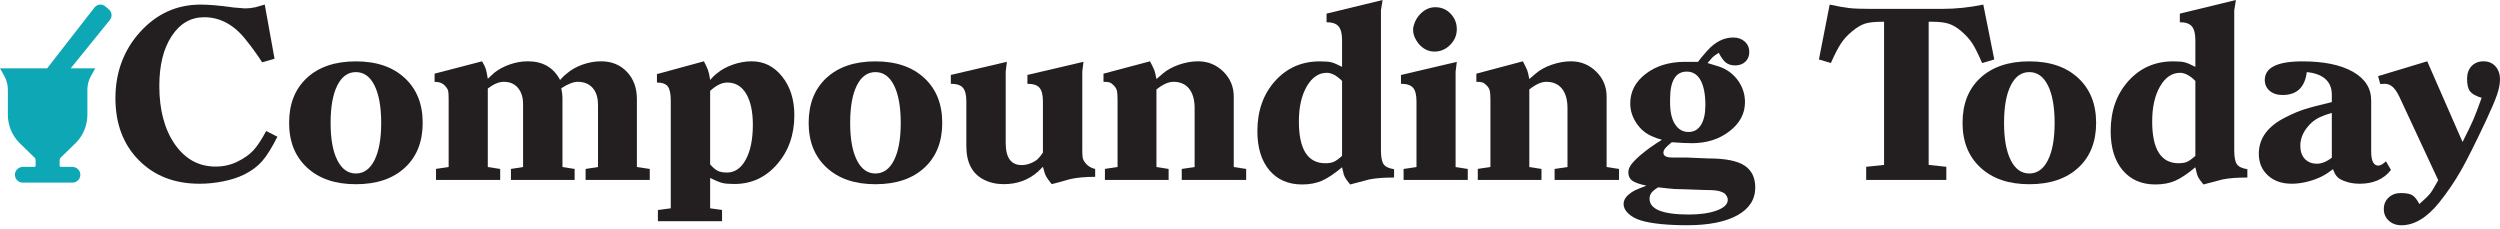 <svg width="480" height="44" viewBox="0 0 480 44" fill="none" xmlns="http://www.w3.org/2000/svg">
<g clip-path="url(#clip0_428_2210)">
<path d="M20.916 1.818L20.23 1.23C19.602 0.692 18.653 0.787 18.145 1.44C16.027 4.159 10.9 10.746 9.054 13.114H0L0.819 14.579C1.273 15.39 1.511 16.304 1.511 17.233V22.046C1.511 24.067 2.31 26.007 3.736 27.439L6.673 30.298C6.78 30.422 6.838 30.58 6.838 30.744V31.81C6.838 31.937 6.735 32.04 6.609 32.04H4.417C3.604 32.04 2.903 32.665 2.865 33.478C2.824 34.346 3.515 35.063 4.374 35.063H13.915C14.773 35.063 15.466 34.346 15.425 33.478C15.386 32.665 14.686 32.04 13.872 32.04H11.681C11.554 32.04 11.451 31.937 11.451 31.81V30.744C11.451 30.58 11.51 30.422 11.616 30.298L14.553 27.439C15.978 26.006 16.779 24.067 16.779 22.046V17.233C16.779 16.304 17.017 15.39 17.47 14.579L18.289 13.114H13.577L21.097 3.83C21.591 3.22 21.51 2.329 20.914 1.818H20.916Z" fill="#0EA7B6"/>
<path d="M50.833 0.882L52.712 11.281L50.33 11.966C49.872 11.237 49.35 10.479 48.772 9.688C48.314 9.05 47.825 8.411 47.307 7.774C45.015 4.797 42.313 3.308 39.2 3.308C36.635 3.308 34.556 4.51 32.971 6.916C31.383 9.32 30.589 12.516 30.589 16.503C30.589 21.099 31.581 24.828 33.564 27.689C35.551 30.55 38.16 31.981 41.399 31.981C42.924 31.981 44.329 31.662 45.611 31.025C46.893 30.387 47.9 29.675 48.634 28.887C49.368 28.099 50.192 26.856 51.109 25.156L53.26 26.25C52.19 28.379 51.207 29.951 50.308 30.971C49.406 31.989 48.239 32.848 46.804 33.547C45.671 34.093 44.352 34.52 42.842 34.823C41.329 35.125 39.826 35.278 38.328 35.278C33.505 35.278 29.602 33.763 26.628 30.732C23.649 27.704 22.162 23.736 22.162 18.833C22.162 13.929 23.746 9.598 26.926 6.111C30.098 2.624 33.963 0.882 38.511 0.882C39.275 0.882 40.177 0.925 41.213 1.01C42.253 1.096 43.476 1.24 44.878 1.441L47.032 1.614C47.703 1.614 48.359 1.542 49 1.398C49.153 1.37 49.764 1.197 50.834 0.882H50.833Z" fill="#231F20"/>
<path d="M55.508 23.598C55.508 19.934 56.652 17.05 58.941 14.941C61.233 12.835 64.36 11.783 68.33 11.783C72.3 11.783 75.393 12.843 77.697 14.966C80.005 17.088 81.156 19.966 81.156 23.598C81.156 27.23 80.012 30.102 77.719 32.211C75.431 34.317 72.3 35.369 68.33 35.369C64.36 35.369 61.27 34.309 58.963 32.186C56.659 30.066 55.508 27.203 55.508 23.598ZM68.33 13.844C66.805 13.844 65.613 14.699 64.76 16.408C63.902 18.119 63.478 20.515 63.478 23.598C63.478 26.681 63.903 29.035 64.76 30.744C65.614 32.454 66.806 33.308 68.33 33.308C69.854 33.308 71.047 32.454 71.905 30.744C72.759 29.035 73.187 26.652 73.187 23.598C73.187 20.544 72.758 18.119 71.905 16.408C71.047 14.699 69.859 13.844 68.33 13.844Z" fill="#231F20"/>
<path d="M83.441 15.709V14.143L92.558 11.771C92.923 12.382 93.169 12.896 93.289 13.31C93.412 13.724 93.534 14.328 93.658 15.125L94.891 13.976C95.749 13.303 96.748 12.766 97.892 12.367C99.04 11.97 100.192 11.77 101.351 11.77C104.221 11.77 106.282 12.964 107.535 15.354C108.053 14.771 108.451 14.388 108.724 14.204C109.581 13.439 110.61 12.842 111.817 12.413C113.022 11.984 114.221 11.77 115.41 11.77C117.426 11.77 119.078 12.443 120.36 13.786C121.642 15.13 122.283 16.871 122.283 19.01V32.069L124.755 32.436V34.544H112.436V32.436L114.817 32.069V20.154C114.817 18.747 114.474 17.655 113.784 16.876C113.098 16.097 112.144 15.708 110.921 15.708C110.098 15.708 109.043 16.121 107.761 16.945C107.914 17.648 107.992 18.244 107.992 18.732V32.069L110.329 32.436V34.544H98.099V32.436L100.432 32.069V20.017C100.432 18.703 100.105 17.656 99.448 16.876C98.792 16.097 97.882 15.708 96.723 15.708C95.807 15.708 94.785 16.136 93.656 16.991V32.069L96.037 32.436V34.544H83.714V32.426L86.141 32.059V19.161C86.141 18.304 86.111 17.735 86.051 17.458C85.988 17.182 85.806 16.874 85.499 16.537C85.044 15.983 84.355 15.708 83.438 15.708L83.441 15.709Z" fill="#231F20"/>
<path d="M126.133 14.226L135.153 11.771C135.522 12.476 135.779 13.035 135.932 13.448C136.085 13.862 136.223 14.498 136.346 15.355C136.528 15.17 136.711 14.971 136.893 14.756C137.199 14.451 137.445 14.236 137.628 14.113C138.451 13.408 139.477 12.842 140.695 12.413C141.918 11.984 143.126 11.77 144.315 11.77C146.667 11.77 148.62 12.746 150.178 14.702C151.736 16.657 152.515 19.132 152.515 22.125C152.515 25.853 151.416 28.986 149.216 31.52C147.017 34.057 144.285 35.324 141.016 35.324C140.009 35.324 139.245 35.262 138.727 35.139C138.209 35.017 137.415 34.697 136.346 34.176V39.995L138.634 40.316V42.469H126.315V40.318L128.787 39.997V19.321C128.787 18.011 128.597 17.103 128.217 16.6C127.833 16.097 127.14 15.845 126.133 15.845V14.224V14.226ZM136.346 17.451V31.568C136.893 32.179 137.382 32.591 137.811 32.805C138.24 33.02 138.835 33.126 139.597 33.126C141.095 33.126 142.292 32.294 143.194 30.628C144.096 28.962 144.547 26.741 144.547 23.96C144.547 21.423 144.118 19.436 143.261 18.002C142.407 16.564 141.199 15.847 139.645 15.847C138.605 15.847 137.505 16.382 136.346 17.45V17.451Z" fill="#231F20"/>
<path d="M155.262 23.598C155.262 19.934 156.406 17.05 158.695 14.941C160.987 12.835 164.114 11.783 168.084 11.783C172.054 11.783 175.147 12.843 177.451 14.966C179.758 17.088 180.91 19.966 180.91 23.598C180.91 27.23 179.766 30.102 177.473 32.211C175.185 34.317 172.054 35.369 168.084 35.369C164.114 35.369 161.024 34.309 158.717 32.186C156.413 30.066 155.262 27.203 155.262 23.598ZM168.084 13.844C166.559 13.844 165.367 14.699 164.514 16.408C163.656 18.119 163.232 20.515 163.232 23.598C163.232 26.681 163.657 29.035 164.514 30.744C165.368 32.454 166.56 33.308 168.084 33.308C169.608 33.308 170.801 32.454 171.659 30.744C172.513 29.035 172.941 26.652 172.941 23.598C172.941 20.544 172.512 18.119 171.659 16.408C170.801 14.699 169.612 13.844 168.084 13.844Z" fill="#231F20"/>
<path d="M182.559 16.087V14.388L193.324 11.862L193.096 13.748V27.461C193.096 30.283 194.117 31.693 196.163 31.693C196.741 31.693 197.315 31.58 197.882 31.349C198.445 31.117 198.889 30.858 199.209 30.566C199.529 30.276 199.872 29.852 200.241 29.3V19.446C200.241 18.25 200.025 17.391 199.6 16.869C199.171 16.347 198.392 16.087 197.263 16.087V14.387L208.028 11.861L207.797 13.74V28.77C207.797 29.381 207.819 29.87 207.867 30.237C207.912 30.604 208.147 31.023 208.576 31.497C209.005 31.972 209.567 32.283 210.272 32.437V33.95C208.315 33.95 206.697 34.101 205.415 34.403C204.074 34.797 202.91 35.115 201.934 35.357C201.387 34.688 201.021 34.178 200.834 33.828C200.652 33.478 200.454 32.878 200.242 32.024L199.28 32.964C197.476 34.559 195.295 35.357 192.727 35.357C191.292 35.357 190.01 35.066 188.88 34.482C186.652 33.349 185.537 31.202 185.537 28.043V19.445C185.537 18.248 185.324 17.389 184.895 16.869C184.467 16.347 183.688 16.087 182.559 16.087V16.087Z" fill="#231F20"/>
<path d="M211.87 14.144L220.805 11.771C221.249 12.629 221.524 13.202 221.636 13.493C221.748 13.786 221.882 14.343 222.039 15.171L223.273 14.114C224.097 13.409 225.129 12.843 226.378 12.414C227.627 11.985 228.845 11.771 230.031 11.771C231.916 11.771 233.531 12.427 234.872 13.741C236.21 15.055 236.881 16.659 236.881 18.553V32.07L239.263 32.437V34.545H226.895V32.437L229.367 32.07V20.75C229.367 19.161 229.017 17.924 228.316 17.037C227.611 16.152 226.605 15.708 225.293 15.708C224.346 15.708 223.261 16.196 222.038 17.174V32.069L224.375 32.436V34.545H212.145V32.426L214.571 32.059V19.209C214.571 18.349 214.527 17.744 214.437 17.39C214.344 17.038 214.147 16.707 213.841 16.4C213.534 16.093 213.266 15.901 213.039 15.824C212.808 15.747 212.42 15.709 211.869 15.709V14.143L211.87 14.144Z" fill="#231F20"/>
<path d="M257.677 12.836V7.66C257.677 6.469 257.453 5.606 257.013 5.071C256.569 4.538 255.798 4.27 254.698 4.27V2.616L265.463 0L265.143 1.97V28.865C265.143 30.147 265.311 31.032 265.646 31.523C265.982 32.011 266.652 32.331 267.662 32.485V34.087C265.646 34.087 264.057 34.21 262.898 34.454C261.493 34.82 260.27 35.14 259.234 35.416C258.697 34.775 258.35 34.294 258.194 33.974C258.038 33.653 257.866 33.034 257.676 32.117C256.151 33.389 254.85 34.255 253.769 34.72C252.688 35.184 251.432 35.416 250.001 35.416C247.35 35.416 245.259 34.507 243.72 32.686C242.184 30.865 241.416 28.364 241.416 25.182C241.416 21.296 242.545 18.093 244.804 15.566C247.063 13.043 249.934 11.782 253.415 11.782C254.421 11.782 255.163 11.843 255.636 11.964C256.11 12.087 256.788 12.376 257.675 12.834L257.677 12.836ZM257.677 29.92V15.538C256.637 14.5 255.66 13.98 254.743 13.98C253.189 13.98 251.907 14.85 250.897 16.591C249.89 18.332 249.387 20.576 249.387 23.325C249.387 28.668 251.079 31.34 254.471 31.34C255.142 31.34 255.683 31.249 256.096 31.064C256.51 30.882 257.036 30.5 257.677 29.92Z" fill="#231F20"/>
<path d="M268.986 16.087V14.394L279.707 11.874L279.475 13.751V32.073L281.812 32.44V34.547H269.489V32.44L271.965 32.073V19.431C271.965 18.21 271.741 17.347 271.301 16.842C270.857 16.339 270.086 16.087 268.986 16.087ZM271.323 5.416C271.536 4.255 272.047 3.294 272.859 2.529C273.664 1.767 274.573 1.385 275.583 1.385C276.743 1.385 277.719 1.797 278.513 2.622C279.307 3.446 279.706 4.439 279.706 5.598C279.706 6.758 279.277 7.766 278.428 8.621C277.578 9.477 276.575 9.903 275.423 9.903C274.272 9.903 273.221 9.4 272.371 8.392C271.674 7.506 271.323 6.636 271.323 5.781V5.415V5.416Z" fill="#231F20"/>
<path d="M283.46 14.144L292.395 11.771C292.839 12.629 293.114 13.202 293.226 13.493C293.338 13.786 293.472 14.343 293.629 15.171L294.863 14.114C295.686 13.409 296.719 12.843 297.968 12.414C299.217 11.985 300.435 11.771 301.621 11.771C303.506 11.771 305.12 12.427 306.462 13.741C307.8 15.055 308.471 16.659 308.471 18.553V32.07L310.853 32.437V34.545H298.485V32.437L300.957 32.07V20.75C300.957 19.161 300.607 17.924 299.905 17.037C299.201 16.152 298.195 15.708 296.882 15.708C295.936 15.708 294.851 16.196 293.628 17.174V32.069L295.965 32.436V34.545H283.735V32.426L286.161 32.059V19.209C286.161 18.349 286.117 17.744 286.027 17.39C285.934 17.038 285.737 16.707 285.43 16.4C285.125 16.093 284.856 15.901 284.629 15.824C284.398 15.747 284.01 15.709 283.459 15.709V14.143L283.46 14.144Z" fill="#231F20"/>
<path d="M316.12 35.646C314.808 35.372 313.898 35.051 313.395 34.688C312.892 34.323 312.639 33.789 312.639 33.091C312.639 32.635 312.799 32.17 313.119 31.698C313.44 31.227 314.029 30.612 314.883 29.851C315.617 29.242 316.258 28.741 316.809 28.345C317.48 27.858 318.244 27.355 319.098 26.839C318.487 26.686 317.875 26.474 317.264 26.199C316.012 25.683 314.991 24.832 314.197 23.644C313.402 22.459 313.008 21.196 313.008 19.858C313.008 17.576 314.006 15.675 316.008 14.155C318.006 12.635 320.503 11.873 323.497 11.873H326.013C326.382 11.385 326.777 10.897 327.206 10.407C327.418 10.165 327.634 9.92 327.847 9.674C329.341 8.025 330.993 7.201 332.793 7.201C333.68 7.201 334.411 7.462 334.992 7.98C335.57 8.5 335.861 9.17 335.861 9.994C335.861 10.758 335.611 11.377 335.108 11.85C334.601 12.324 333.952 12.56 333.158 12.56C332.458 12.56 331.877 12.393 331.417 12.056C330.963 11.72 330.486 11.079 329.997 10.133C329.39 10.529 328.99 10.82 328.808 11.002C328.745 11.064 328.424 11.431 327.846 12.102L330.09 12.788C331.584 13.308 332.785 14.193 333.687 15.446C334.586 16.698 335.037 18.086 335.037 19.613C335.037 21.812 334.045 23.674 332.059 25.201C330.076 26.729 327.679 27.491 324.869 27.491C323.892 27.491 322.595 27.431 320.978 27.309C320.366 27.797 319.945 28.187 319.718 28.477C319.487 28.767 319.375 29.05 319.375 29.323C319.375 29.934 319.938 30.24 321.067 30.24H323.631L328.075 30.422C331.25 30.422 333.535 30.873 334.922 31.773C336.312 32.676 337.009 34.086 337.009 36.009C337.009 38.3 335.854 40.078 333.551 41.347C331.243 42.613 328.03 43.246 323.908 43.246C322.077 43.246 320.396 43.169 318.872 43.018C317.344 42.864 316.076 42.636 315.07 42.33C314.06 42.025 313.251 41.581 312.64 41.001C312.029 40.421 311.727 39.81 311.727 39.169C311.727 38.589 311.984 38.04 312.502 37.52C312.991 37.093 313.434 36.78 313.833 36.583C314.228 36.384 314.992 36.07 316.122 35.643L316.12 35.646ZM323.127 36.331C322.057 36.331 321.159 36.286 320.425 36.195C319.694 36.104 319.004 36.025 318.363 35.966C317.721 36.362 317.289 36.72 317.059 37.041C316.831 37.362 316.716 37.736 316.716 38.165C316.716 40.179 319.236 41.188 324.271 41.188C326.441 41.188 328.226 40.927 329.631 40.409C331.036 39.889 331.737 39.201 331.737 38.347C331.737 38.165 331.685 37.965 331.577 37.75C331.473 37.538 331.327 37.339 331.145 37.156C330.776 36.912 330.325 36.734 329.792 36.628C329.258 36.522 328.319 36.468 326.973 36.468L323.127 36.331ZM320.656 19.064V19.705C320.656 21.508 320.977 22.898 321.618 23.874C322.259 24.85 323.112 25.339 324.183 25.339C325.253 25.339 326.02 24.89 326.586 23.987C327.153 23.087 327.432 21.812 327.432 20.163C327.432 18.119 327.127 16.538 326.519 15.423C325.908 14.309 325.021 13.749 323.862 13.749C321.723 13.749 320.656 15.522 320.656 19.063V19.064Z" fill="#231F20"/>
<path d="M349.234 11.419L351.296 0.882C352.914 1.228 354.181 1.452 355.098 1.554C356.014 1.655 357.357 1.705 359.128 1.705H372.871C375.495 1.705 378.138 1.431 380.792 0.882L382.902 11.419L380.565 12.103C379.831 10.393 379.211 9.149 378.709 8.37C378.206 7.591 377.527 6.829 376.67 6.08C375.816 5.332 374.992 4.828 374.198 4.568C373.404 4.309 372.349 4.179 371.038 4.179H370.304V31.661L373.695 32.026V34.547H358.305V32.026L361.741 31.661V4.179H361.283C359.878 4.179 358.801 4.302 358.051 4.546C357.305 4.79 356.49 5.279 355.603 6.011C354.716 6.744 354 7.53 353.448 8.37C352.9 9.211 352.259 10.454 351.525 12.103L349.236 11.419H349.234Z" fill="#231F20"/>
<path d="M376.809 23.598C376.809 19.933 377.953 17.049 380.242 14.941C382.534 12.835 385.661 11.782 389.631 11.782C393.601 11.782 396.694 12.843 398.998 14.965C401.305 17.087 402.457 19.966 402.457 23.598C402.457 27.23 401.312 30.102 399.02 32.21C396.732 34.316 393.601 35.369 389.631 35.369C385.661 35.369 382.571 34.308 380.264 32.186C377.96 30.065 376.809 27.202 376.809 23.598ZM389.631 13.843C388.106 13.843 386.914 14.699 386.06 16.408C385.203 18.118 384.779 20.515 384.779 23.598C384.779 26.681 385.204 29.034 386.06 30.743C386.914 32.454 388.107 33.308 389.631 33.308C391.155 33.308 392.348 32.454 393.206 30.743C394.06 29.034 394.488 26.652 394.488 23.598C394.488 20.544 394.059 18.118 393.206 16.408C392.348 14.699 391.159 13.843 389.631 13.843Z" fill="#231F20"/>
<path d="M421.509 12.836V7.66C421.509 6.469 421.285 5.606 420.845 5.071C420.401 4.538 419.63 4.27 418.53 4.27V2.616L429.295 0L428.975 1.97V28.865C428.975 30.147 429.143 31.032 429.478 31.523C429.814 32.011 430.484 32.331 431.494 32.485V34.087C429.478 34.087 427.889 34.21 426.73 34.454C425.325 34.82 424.102 35.14 423.066 35.416C422.529 34.775 422.182 34.294 422.026 33.974C421.87 33.653 421.698 33.034 421.508 32.117C419.983 33.389 418.682 34.255 417.601 34.72C416.521 35.184 415.265 35.416 413.833 35.416C411.182 35.416 409.091 34.507 407.552 32.686C406.016 30.865 405.248 28.364 405.248 25.182C405.248 21.296 406.377 18.093 408.636 15.566C410.895 13.043 413.766 11.782 417.247 11.782C418.254 11.782 418.995 11.843 419.468 11.964C419.942 12.087 420.62 12.376 421.507 12.834L421.509 12.836ZM421.509 29.92V15.538C420.469 14.5 419.492 13.98 418.575 13.98C417.021 13.98 415.739 14.85 414.729 16.591C413.722 18.332 413.219 20.576 413.219 23.325C413.219 28.668 414.911 31.34 418.304 31.34C418.974 31.34 419.515 31.249 419.928 31.064C420.342 30.882 420.868 30.5 421.509 29.92Z" fill="#231F20"/>
<path d="M447.71 19.602V18.184C447.71 16.906 447.296 15.899 446.473 15.168C445.649 14.436 444.457 13.994 442.902 13.844C442.533 16.775 440.99 18.24 438.272 18.24C437.236 18.24 436.404 17.974 435.778 17.439C435.152 16.904 434.839 16.211 434.839 15.355C434.839 12.973 437.25 11.782 442.073 11.782C446.166 11.782 449.387 12.444 451.739 13.768C454.091 15.095 455.265 16.929 455.265 19.276V29.054C455.265 30.883 455.723 31.796 456.64 31.796C457.035 31.796 457.524 31.522 458.105 30.972L459.067 32.621C457.695 34.392 455.694 35.277 453.066 35.277C452 35.277 451.038 35.113 450.181 34.781C449.57 34.571 449.107 34.31 448.786 33.993C448.466 33.677 448.183 33.174 447.937 32.483L446.793 33.294C445.876 33.896 444.799 34.377 443.564 34.737C442.327 35.097 441.142 35.277 440.012 35.277C438.118 35.277 436.594 34.744 435.434 33.678C434.271 32.612 433.693 31.225 433.693 29.518C433.693 26.533 435.434 24.186 438.912 22.481C440.164 21.839 441.335 21.345 442.42 20.995C443.501 20.645 445.264 20.179 447.709 19.601L447.71 19.602ZM447.71 30.285V21.675C446.458 22.042 445.504 22.416 444.847 22.797C444.191 23.179 443.602 23.689 443.084 24.332C442.137 25.462 441.663 26.683 441.663 27.997C441.663 29.064 441.954 29.905 442.532 30.515C443.113 31.126 443.892 31.431 444.868 31.431C445.752 31.431 446.699 31.049 447.709 30.285H447.71Z" fill="#231F20"/>
<path d="M456.596 14.617L466.03 11.771L472.81 27.262C473.726 25.46 474.398 24.07 474.826 23.092C475.251 22.115 475.802 20.678 476.473 18.782C475.373 18.447 474.632 18.035 474.251 17.545C473.867 17.057 473.677 16.248 473.677 15.116C473.677 14.108 473.967 13.298 474.549 12.686C475.127 12.076 475.891 11.771 476.838 11.771C477.784 11.771 478.548 12.092 479.13 12.735C479.708 13.378 479.998 14.219 479.998 15.258C479.998 16.084 479.816 17.041 479.45 18.127C479.082 19.211 478.38 20.872 477.34 23.105C475.234 27.572 473.632 30.769 472.532 32.696C471.309 34.837 469.907 36.9 468.32 38.889C465.968 41.796 463.556 43.248 461.082 43.248C460.105 43.248 459.296 42.959 458.655 42.378C458.014 41.798 457.693 41.051 457.693 40.134C457.693 39.217 457.999 38.516 458.61 37.936C459.217 37.355 459.996 37.066 460.943 37.066C461.953 37.066 462.684 37.199 463.142 37.469C463.601 37.737 464.059 38.306 464.518 39.173C465.525 38.288 466.21 37.617 466.58 37.158C466.945 36.7 467.463 35.844 468.138 34.594L460.672 18.562C460.243 17.677 459.807 17.043 459.363 16.661C458.923 16.279 458.409 16.088 457.831 16.088L457.007 16.133L456.594 14.618L456.596 14.617Z" fill="#231F20"/>
</g>
<defs>
<clipPath id="clip0_428_2210">
<rect width="480" height="43.248" fill="white"/>
</clipPath>
</defs>
</svg>
